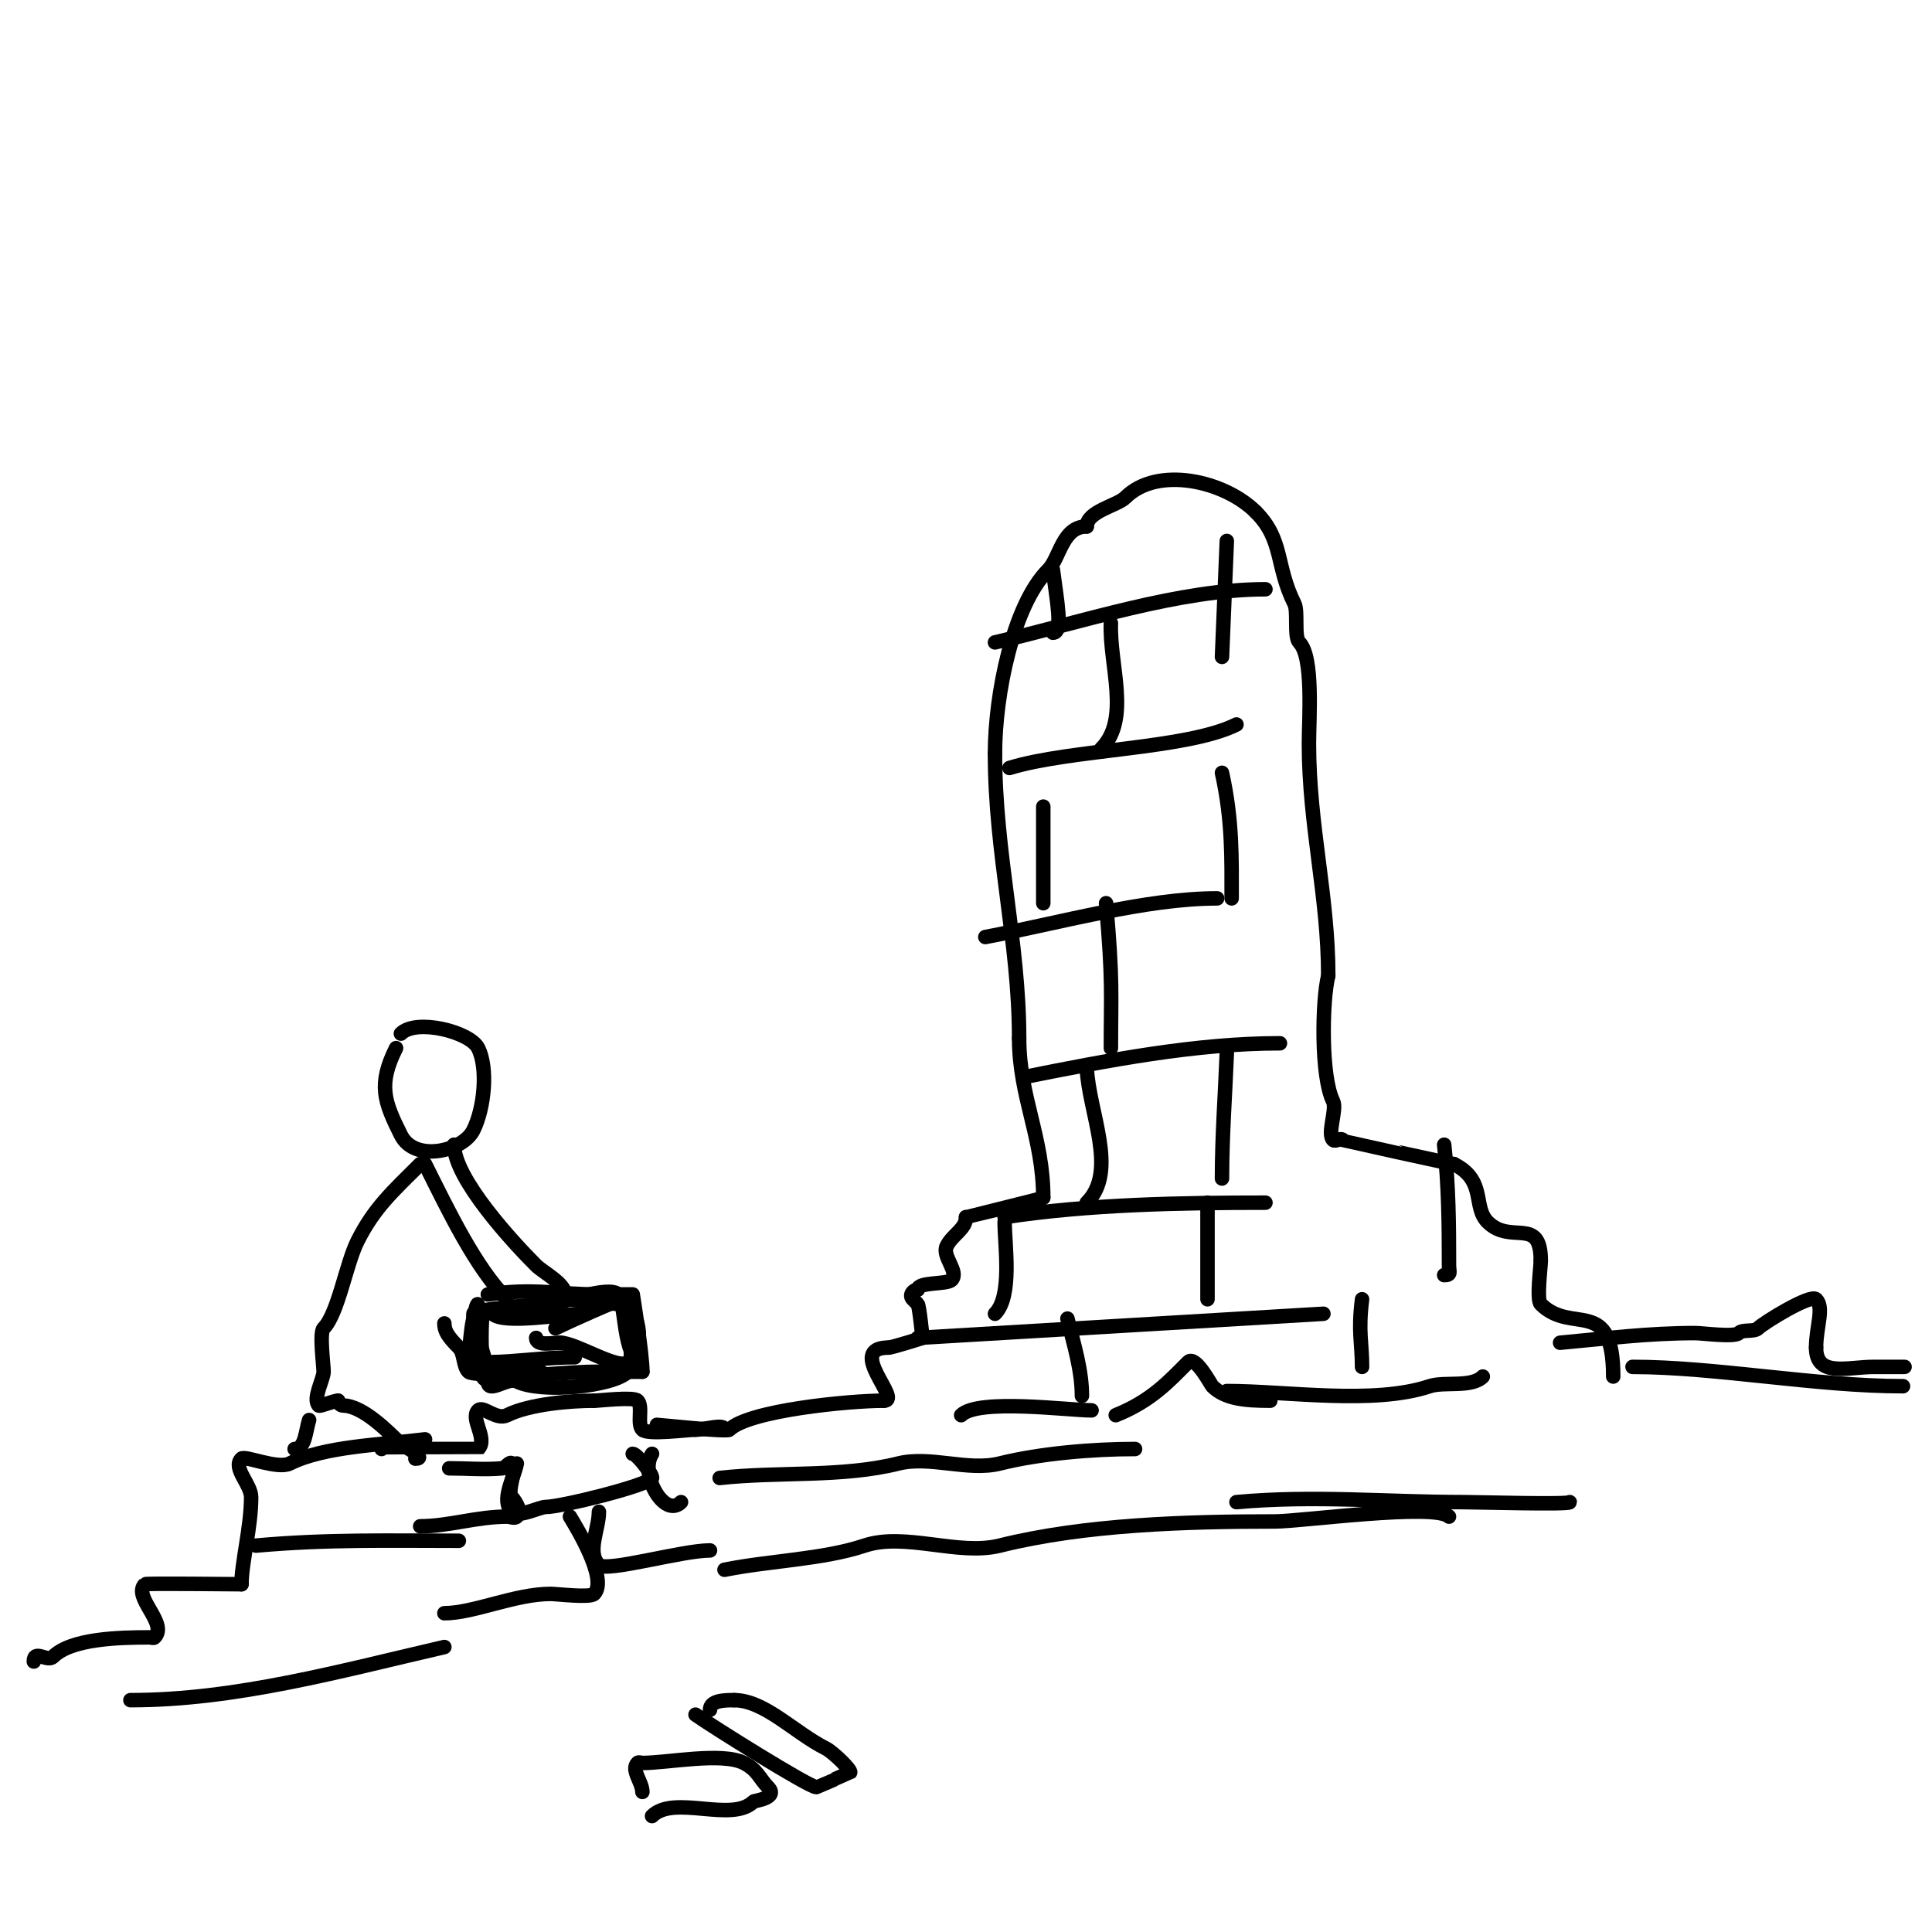 <svg viewBox='0 0 400 400' version='1.1' xmlns='http://www.w3.org/2000/svg' xmlns:xlink='http://www.w3.org/1999/xlink'><g fill='none' stroke='#000000' stroke-width='3' stroke-linecap='round' stroke-linejoin='round'><path d='M82,217c-3.777,7.555 -2.476,11.048 1,18c2.852,5.705 12.804,3.392 15,-1c2.295,-4.59 3.065,-12.87 1,-17c-1.693,-3.386 -12.837,-6.163 -16,-3'/><path d='M94,237c0,7.067 12.308,20.308 17,25c1.342,1.342 6,3.754 6,6'/><path d='M115,275c1.971,-0.985 13.699,-6.301 14,-6c4.07,4.07 4.268,9.732 1,13c-1.815,1.815 -10.772,-4 -14,-4'/><path d='M116,278c-1.58,0 -5,0.757 -5,-1'/><path d='M88,241c4.901,9.803 10.488,21.488 17,28'/><path d='M79,300c0.958,0 19.999,0.001 20,0c2.11,-2.11 -1.748,-6.252 0,-8c1.033,-1.033 3.758,2.121 6,1c4.624,-2.312 13.21,-3 18,-3'/><path d='M123,290c1.257,0 8.145,-0.855 9,0c1.167,1.167 -0.167,4.833 1,6c1.115,1.115 9.248,0 11,0'/><path d='M144,296c2.012,0 6,-1.329 6,0'/><path d='M93,304c3.667,0 7.348,0.332 11,0c0.742,-0.067 1.473,-1.527 2,-1c1.167,1.167 -1.167,5.833 0,7c0.203,0.203 2.293,2.707 1,4c-0.471,0.471 -1.333,0 -2,0c-6.323,0 -12.106,2 -18,2'/><path d='M107,303c-0.657,3.285 -3.369,7.631 -1,10c1.323,1.323 5.623,-1 7,-1c3.149,0 21.238,-4.476 22,-6c0.263,-0.526 -3.111,-5 -4,-5'/><path d='M145,301'/><path d='M135,301c-2.666,3.999 2.483,13.517 6,10'/><path d='M124,313c0,3.667 -2.593,8.407 0,11c1.557,1.557 17.18,-3 23,-3'/><path d='M118,314c1.07,1.784 8.019,12.981 5,16c-0.855,0.855 -7.743,0 -9,0c-7.363,0 -15.951,4 -22,4'/><path d='M136,295c0.488,0 14.477,1.523 15,1c3.968,-3.968 24.71,-6 32,-6'/><path d='M183,290c3.926,0 -8.091,-11 1,-11'/><path d='M184,279c0.706,0 7,-2 7,-2c0,0 -0.668,-6.668 -1,-7c-0.333,-0.333 -0.667,-0.667 -1,-1c-0.892,-0.892 0.147,-2 1,-2'/><path d='M190,267c0,-1.653 6.006,-1.006 7,-2c1.667,-1.667 -2.054,-4.892 -1,-7c1.227,-2.453 4,-3.514 4,-6'/><path d='M200,252c0.105,0 16,-3.907 16,-4'/><path d='M216,248c0,-12.575 -5,-20.928 -5,-33'/><path d='M211,215c0,-20.015 -5,-38.227 -5,-59'/><path d='M206,156c0,-12.221 3.75,-30.75 11,-38c2.45,-2.45 2.925,-9 8,-9'/><path d='M225,109c0,-3.149 6.305,-4.305 8,-6c6.596,-6.596 20.494,-3.506 27,3'/><path d='M260,106c5.781,5.781 4.053,11.106 8,19c0.79,1.579 -0.121,6.879 1,8c2.978,2.978 2,15.694 2,21c0,16.845 4,31.597 4,48'/><path d='M275,202c-1.287,5.148 -1.559,20.882 1,26c0.843,1.686 -1.282,6.718 0,8c0.471,0.471 1.529,-0.471 2,0c0.015,0.015 22.364,5 23,5'/><path d='M301,241c6.796,3.398 3.83,8.83 7,12c4.817,4.817 11,-1.33 11,8'/><path d='M319,261c0,1.432 -0.912,8.088 0,9c6.467,6.467 15,-1.881 15,15'/><path d='M231,293c7.402,-2.961 11.083,-7.083 15,-11c1.49,-1.49 4.726,4.726 5,5c2.611,2.611 6.703,3 12,3'/><path d='M212,223c17.235,-3.447 35.546,-7 53,-7'/><path d='M204,194c15.048,-2.822 33.168,-8 48,-8'/><path d='M209,159c12.724,-3.915 36.756,-3.878 47,-9'/><path d='M216,167l0,20'/><path d='M253,160c2.195,9.876 2,17.884 2,26'/><path d='M229,187c1.437,16.525 1,18.62 1,30'/><path d='M206,133c17.823,-4.113 38.084,-11 56,-11'/><path d='M230,129c-0.347,8.685 4.146,19.854 -2,26'/><path d='M218,118c0.777,6.214 2.17,13 0,13'/><path d='M254,112l-1,24'/><path d='M254,218c-0.347,8.666 -1,17.327 -1,26'/><path d='M225,221c0.389,9.325 6.6,21.4 0,28'/><path d='M208,252c17.327,-2.666 36.72,-3 54,-3'/><path d='M190,277l84,-5'/><path d='M250,249c0,6.667 0,13.333 0,20'/><path d='M299,237c0.937,8.431 1,16.552 1,25c0,1.333 0.567,2 -1,2'/><path d='M208,253c0,4.761 1.658,15.342 -2,19'/><path d='M212,279'/><path d='M150,325c9.472,-1.894 20.419,-2.14 29,-5c8.398,-2.799 19.387,2.153 28,0c17.5,-4.375 38.696,-5 57,-5c5.29,0 33.186,-3.814 36,-1'/><path d='M149,306c12.133,-1.348 25.348,-0.087 37,-3c6.588,-1.647 14.412,1.647 21,0c8.461,-2.115 19.452,-3 28,-3'/><path d='M254,288c12.353,0 30.347,2.884 42,-1c3.038,-1.013 8.643,0.357 11,-2'/><path d='M226,292c-4.703,0 -23.495,-2.505 -27,1'/><path d='M221,273c1.364,5.457 3,10.692 3,16'/><path d='M282,269c-0.85,6.803 0,8.941 0,14'/><path d='M87,241c-5.658,5.658 -9.523,9.047 -13,16c-2.33,4.659 -4.026,15.026 -7,18c-0.912,0.912 0,7.568 0,9c0,1.569 -2.356,5.644 -1,7c0.248,0.248 3.103,-1 4,-1'/><path d='M70,290c0,0.471 0.529,1 1,1c4.058,0 9.388,5.388 12,8c0.083,0.083 5.763,3 3,3'/><path d='M64,294c-0.707,2.121 -0.764,6 -3,6'/><path d='M88,298c-9.12,1.14 -20.857,1.429 -28,5c-2.529,1.265 -9.302,-1.698 -10,-1c-1.944,1.944 2,5.251 2,8c0,6.08 -2,13.604 -2,18'/><path d='M50,328c-1.954,0 -19.782,-0.218 -20,0c-2.633,2.633 4.887,8.113 2,11c-0.236,0.236 -0.667,0 -1,0c-6.251,0 -16.233,0.233 -20,4c-1.199,1.199 -4,-1.632 -4,1'/><path d='M53,320c14.626,-1.33 27.767,-1 42,-1'/><path d='M92,341c-21.57,4.978 -43.18,11 -65,11'/><path d='M133,371c0,-2.028 -2.434,-4.566 -1,-6c0.236,-0.236 0.667,0 1,0c5.237,0 16.437,-2.282 21,0c2.841,1.42 3.325,3.325 5,5c2.292,2.292 -2.803,2.803 -3,3c-4.458,4.458 -16.473,-1.527 -21,3'/><path d='M144,355c3.201,2.286 23.502,15 25,15c0.02,0 6.95,-2.95 7,-3c0.435,-0.435 -3.606,-4.303 -5,-5c-6.515,-3.257 -12.695,-10 -19,-10'/><path d='M152,352c-1.855,0 -5,0.005 -5,2'/><path d='M256,311c16.072,-1.461 31.104,0 47,0c2.84,0 22,0.551 22,0'/><path d='M121,272c-4.447,0 -16.745,2.255 -19,0c-0.471,-0.471 -1.529,-0.471 -2,0c-0.416,0.416 -0.416,9.584 0,10c0.471,0.471 1.333,0 2,0c3.898,0 11.499,-1 17,-1'/><path d='M266,288'/><path d='M323,278c9.665,-0.879 18.126,-2 28,-2c1.432,0 8.088,0.912 9,0c0.833,-0.833 3.167,-0.167 4,-1c1.139,-1.139 10.86,-7.14 12,-6c1.73,1.73 0,5.686 0,10'/><path d='M376,279c0,6.238 6.48,4 12,4c1.477,0 7.805,0 6,0'/><path d='M338,283c17.125,0 37.935,4 56,4'/><path d='M102,263'/><path d='M101,268c9.477,-1.354 14.217,0 23,0c0.579,0 7,0 7,0c0,0 2,12.27 2,16'/><path d='M133,284c-2,0 -4,0 -6,0'/><path d='M112,284c-0.382,0 -13.934,1.066 -15,0c-1.167,-1.167 -0.833,-3.833 -2,-5c-2.314,-2.314 -3,-3.464 -3,-5'/><path d='M97,281c0.333,-2.667 0.417,-5.377 1,-8c2.713,-12.208 -1.464,17.464 4,12c0.471,-0.471 1.333,0 2,0c5.938,0 13.4,-1 20,-1c2.568,0 10.315,-2 8,-2'/><path d='M132,282c-3.063,-3.063 -2.549,-12.549 -4,-14c-1.975,-1.975 -12.374,2 -14,2c-2.325,0 -16,1.062 -16,2c0,3.944 3,8.619 3,14'/><path d='M101,286c0,2.707 4.107,-0.946 6,0c5.008,2.504 19.89,1.11 23,-2c1.374,-1.374 0.253,-12.747 -1,-14'/><path d='M129,270c-3.223,0 -8.388,-1 -13,-1'/></g>
</svg>